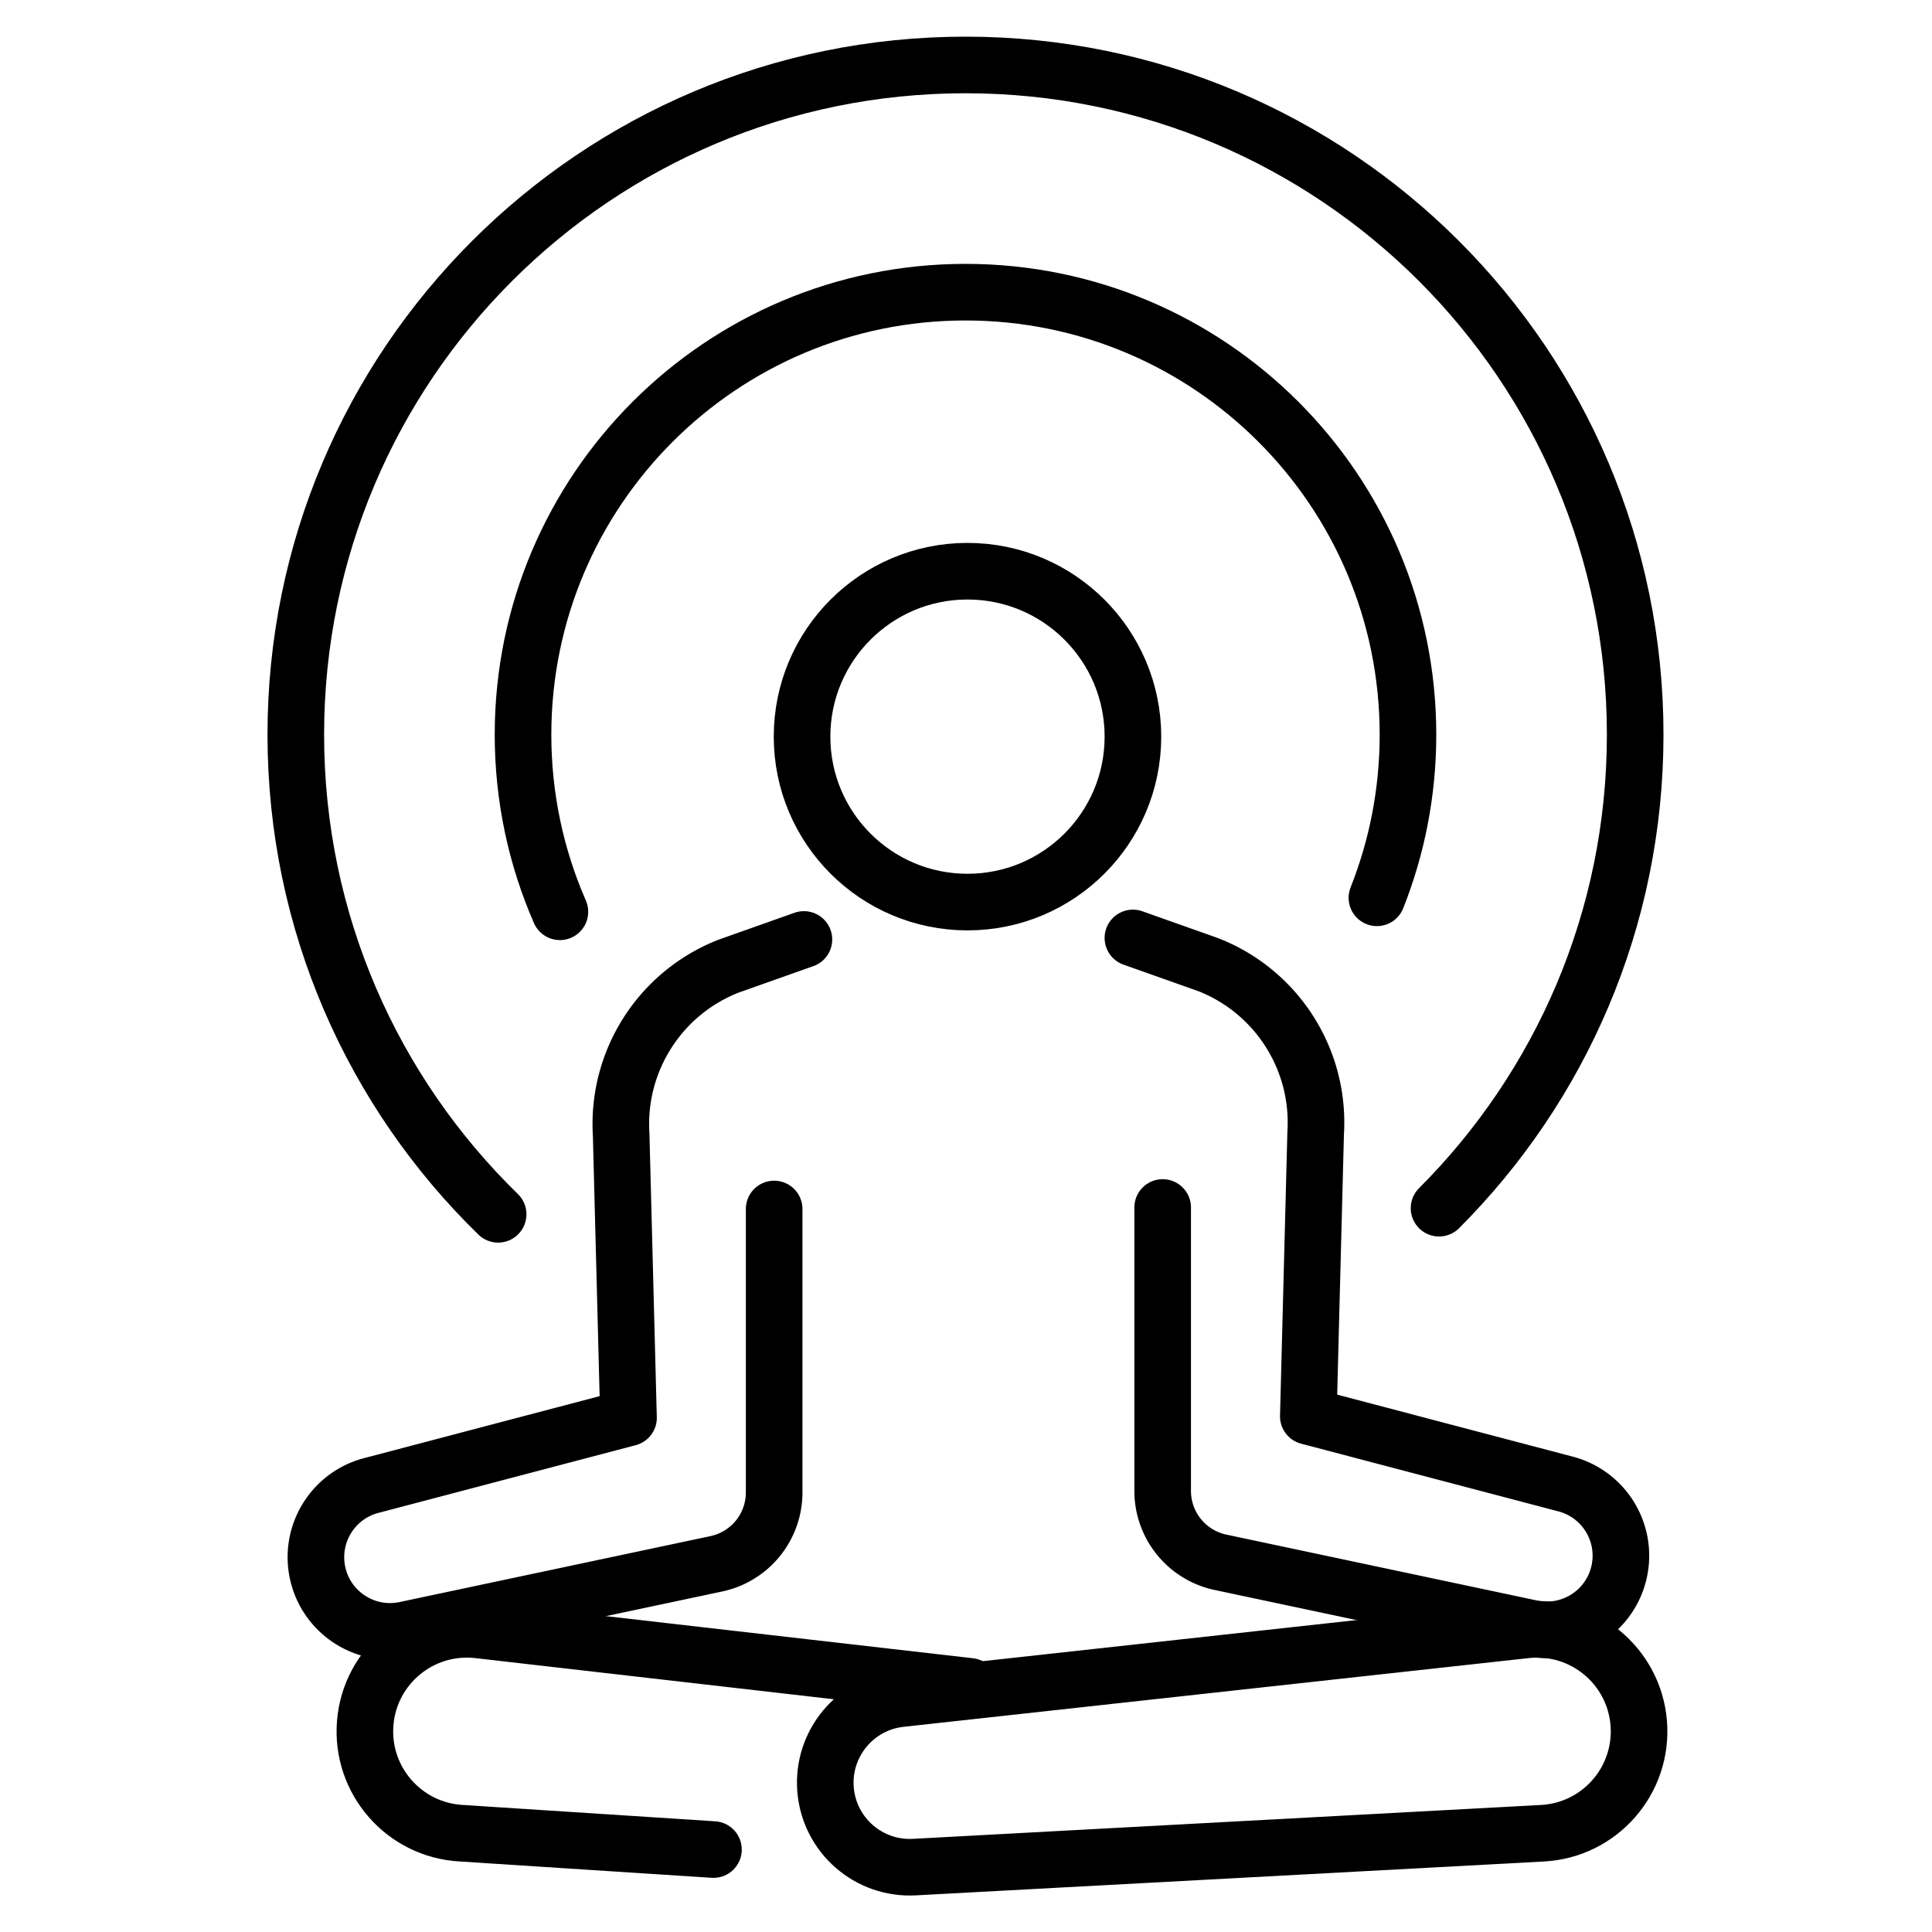 <svg xmlns="http://www.w3.org/2000/svg" viewBox="0 0 512 512" id="Yoga">
  <circle cx="256.394" cy="195.218" r="43.841" fill="none" stroke="#000000" stroke-linecap="round" stroke-linejoin="round" stroke-miterlimit="10" stroke-width="15" class="colorStroke474747 svgStroke"></circle>
  <path fill="none" stroke="#000000" stroke-linecap="round" stroke-linejoin="round" stroke-miterlimit="10" stroke-width="15" d="M308.118 320.001v75.11a19.333 19.333 0 0 0 15.321 18.912l82.59 17.517c10.89 2.192 21.431-5.074 23.257-16.032v0c1.691-10.145-4.728-19.877-14.72-22.317l-67.85-17.858 1.949-75.07c1.209-19.495-10.317-37.537-28.512-44.638l-19.918-7.059m-87.193.4-19.918 7.059c-18.195 7.101-29.721 25.143-28.512 44.638l1.949 75.07-67.85 17.858c-9.991 2.44-16.411 12.172-14.72 22.317h0c1.826 10.958 12.366 18.223 23.257 16.032l82.589-17.517a19.332 19.332 0 0 0 15.321-18.912v-75.11" class="colorStroke474747 svgStroke"></path>
  <path fill="none" stroke="#000000" stroke-linecap="round" stroke-linejoin="round" stroke-miterlimit="10" stroke-width="15" d="m408.788 485.824-166.476 8.978c-12.112.653-22.543-8.452-23.532-20.541h0c-.99-12.088 7.822-22.769 19.878-24.094l165.72-18.217c15.135-1.664 28.659 9.494 29.901 24.669h0c1.242 15.177-10.286 28.385-25.491 29.205z" class="colorStroke474747 svgStroke"></path>
  <path fill="none" stroke="#000000" stroke-linecap="round" stroke-linejoin="round" stroke-miterlimit="10" stroke-width="15" d="M257.03 446.908 126.687 431.95c-15.135-1.664-28.659 9.494-29.901 24.669h0c-1.242 15.176 10.286 28.384 25.491 29.204l66.798 4.328m-40.696-248.519c-6.286-14.374-9.774-30.251-9.774-46.943 0-64.761 52.499-117.26 117.26-117.26s117.26 52.499 117.26 117.26c0 15.271-2.919 29.861-8.23 43.24" class="colorStroke474747 svgStroke"></path>
  <path fill="none" stroke="#000000" stroke-linecap="round" stroke-linejoin="round" stroke-miterlimit="10" stroke-width="15" d="M132.013 321.804c-33.08-32.236-53.622-77.276-53.622-127.114 0-98.017 79.458-177.475 177.475-177.475S433.341 96.673 433.341 194.69c0 49.008-19.865 93.377-51.981 125.494" class="colorStroke474747 svgStroke"></path>
</svg>
